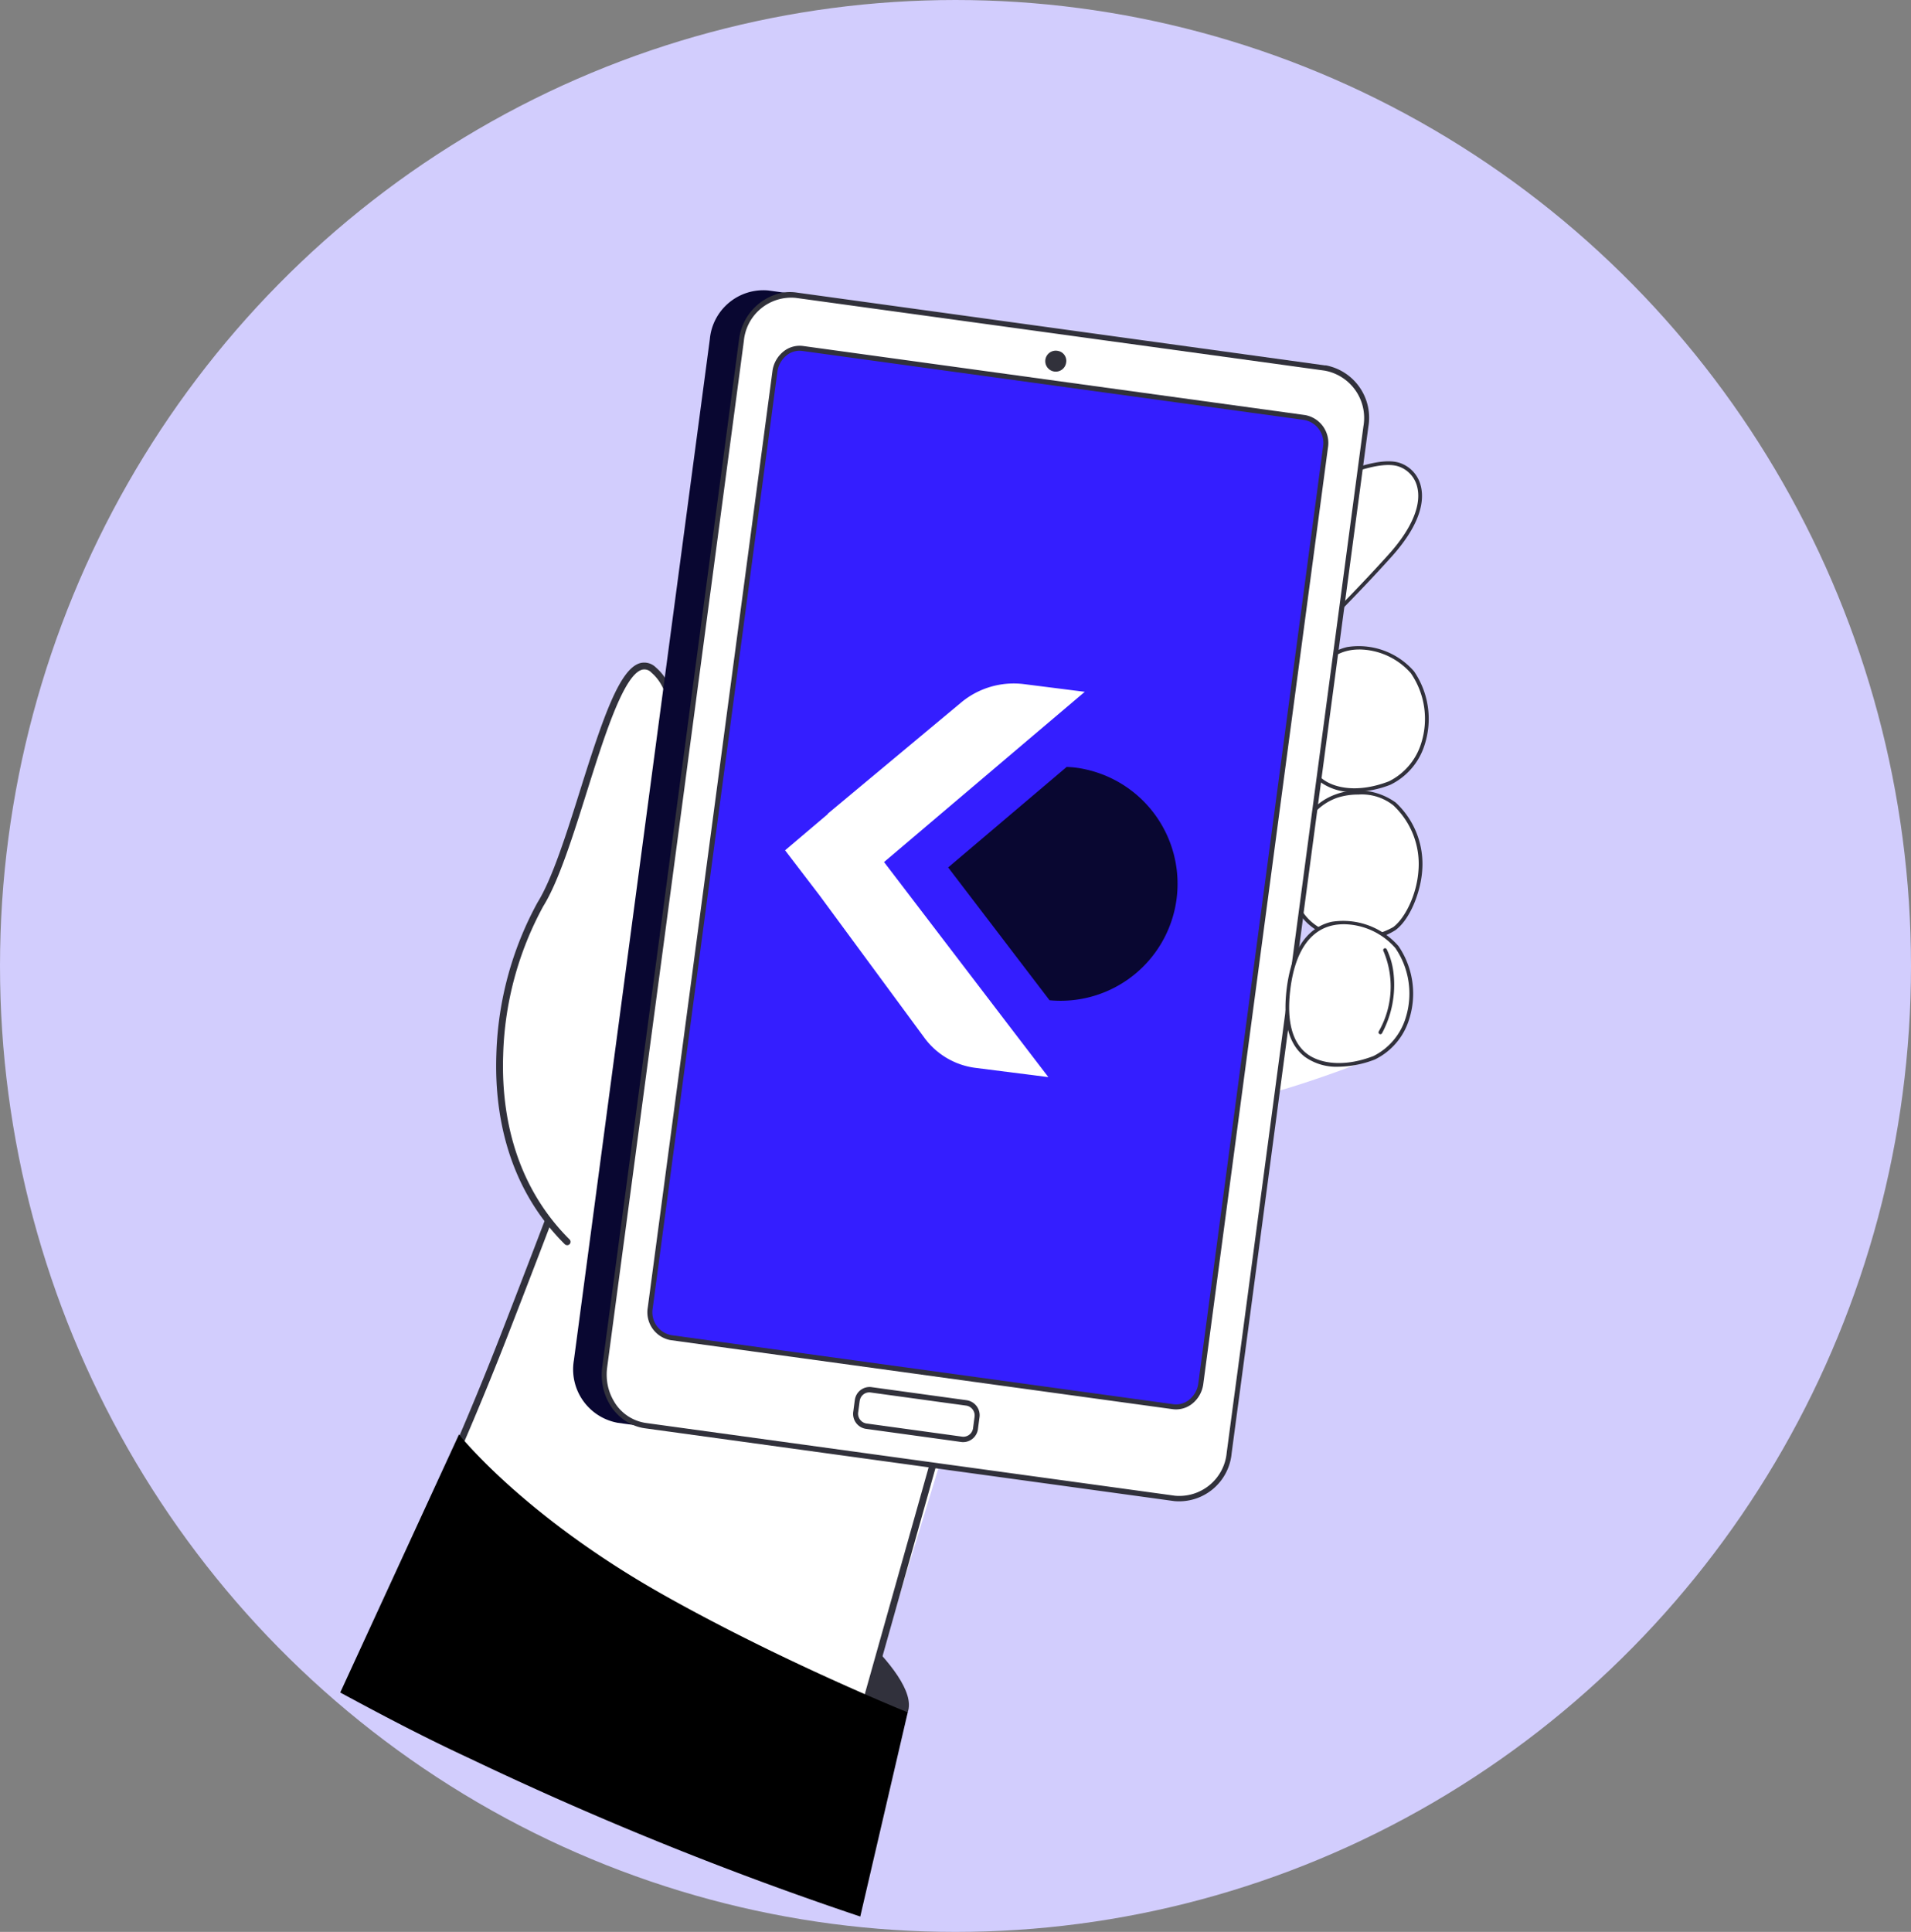 <svg xmlns="http://www.w3.org/2000/svg" xmlns:xlink="http://www.w3.org/1999/xlink" width="186" height="188" viewBox="0 0 186 188">
  <rect x="0" y="0" width="186" height="188" fill="#808080" stroke="none"/>
  <defs>
    <clipPath id="clip-path">
      <rect id="Rectángulo_169" data-name="Rectángulo 169" width="105.952" height="158.279" fill="none"/>
    </clipPath>
  </defs>
  <g id="Grupo_1274" data-name="Grupo 1274" transform="translate(-1294 -2938)">
    <ellipse id="Elipse_46" data-name="Elipse 46" cx="93" cy="94" rx="93" ry="94" transform="translate(1294 2938)" fill="#d2cdfd"/>
    <g id="Grupo_1224" data-name="Grupo 1224" transform="translate(1327.116 2966.225)">
      <g id="Grupo_1223" data-name="Grupo 1223" clip-path="url(#clip-path)">
        <path id="Trazado_316" data-name="Trazado 316" d="M161.5,72.762s-5.61,2.209-9.663,3.317l1.445-12.669Z" transform="translate(-59.35 -24.787)" fill="#fff"/>
        <path id="Trazado_317" data-name="Trazado 317" d="M162.275,70.308c2.193-.845,5.553-5.3,2.22-10.772-1.185-1.947-9.454-5.889-10.578,4.294-.915,8.287,5.314,7.652,8.359,6.478" transform="translate(-60.129 -22.333)" fill="#fff"/>
        <path id="Trazado_318" data-name="Trazado 318" d="M158.664,71.061a5.278,5.278,0,0,1-3.265-.974c-1.52-1.171-2.118-3.322-1.779-6.393.538-4.878,2.7-6.356,4.411-6.737a7.137,7.137,0,0,1,6.5,2.369,8.206,8.206,0,0,1,1.035,7.117,6.446,6.446,0,0,1-3.344,3.918,10.18,10.18,0,0,1-3.56.7m.518-13.864a4.948,4.948,0,0,0-1.073.114c-2.293.509-3.721,2.73-4.129,6.422-.325,2.937.227,4.978,1.64,6.066,1.137.876,3.435,1.395,6.474.224a6.164,6.164,0,0,0,3.131-3.7,7.854,7.854,0,0,0-1-6.811,6.777,6.777,0,0,0-5.041-2.318" transform="translate(-60.013 -22.217)" fill="#31313b"/>
        <path id="Trazado_319" data-name="Trazado 319" d="M161.983,93.523c1.9-1.379,4.646-7.706.022-12.145-1.645-1.579-8.769-2.708-9.94,5.547s7.275,8.512,9.918,6.6" transform="translate(-59.398 -31.374)" fill="#fff"/>
        <path id="Trazado_320" data-name="Trazado 320" d="M158.2,94.572a7.5,7.5,0,0,1-3.836-.986c-1.495-.9-3.158-2.812-2.592-6.8.607-4.285,2.762-5.885,4.462-6.472a6.289,6.289,0,0,1,5.782.819,8.161,8.161,0,0,1,2.573,6.63c-.139,2.018-1.155,4.736-2.614,5.793a6.7,6.7,0,0,1-3.775,1.018m.224-14.221a6.633,6.633,0,0,0-2.072.3c-1.6.554-3.64,2.076-4.222,6.18-.538,3.794,1.02,5.6,2.421,6.441a7.427,7.427,0,0,0,7.211-.015c1.078-.781,2.3-3.061,2.465-5.524a7.81,7.81,0,0,0-2.462-6.344,4.942,4.942,0,0,0-3.341-1.042m3.445,13.057h0Z" transform="translate(-59.282 -31.258)" fill="#31313b"/>
        <path id="Trazado_321" data-name="Trazado 321" d="M159.009,116.659s-5.61,2.209-9.663,3.317l1.445-12.669Z" transform="translate(-58.379 -41.946)" fill="#fff"/>
        <path id="Trazado_322" data-name="Trazado 322" d="M116.706,44.855s26.043-19.081,31.993-17.04c2.072.71,3.611,3.827-.892,8.837-7.289,8.109-20.939,20.8-20.939,20.8Z" transform="translate(-45.62 -10.813)" fill="#fff"/>
        <path id="Trazado_323" data-name="Trazado 323" d="M126.753,57.519h-.013a.182.182,0,0,1-.128-.067l-10.164-12.6a.179.179,0,0,1-.038-.137.181.181,0,0,1,.072-.123c.065-.048,6.6-4.826,13.777-9.293,9.676-6.023,15.861-8.638,18.383-7.773a3.124,3.124,0,0,1,2.027,2.217c.345,1.327.131,3.6-2.843,6.912-7.211,8.023-20.813,20.686-20.95,20.813a.182.182,0,0,1-.124.048m-9.9-12.744,9.921,12.3c1.475-1.377,13.983-13.089,20.785-20.657,2.237-2.488,3.218-4.825,2.762-6.578a2.769,2.769,0,0,0-1.794-1.966c-5.56-1.905-29.518,15.339-31.674,16.9" transform="translate(-45.503 -10.698)" fill="#31313b"/>
        <path id="Trazado_324" data-name="Trazado 324" d="M71.715,206.941S83.329,215.4,81.9,219.3s-13.676-6.416-13.676-6.416Z" transform="translate(-26.67 -80.892)" fill="#31313c"/>
        <path id="Trazado_325" data-name="Trazado 325" d="M28.489,131.539s-3.555,8.543-8.633,21.6-9.884,22.708-9.884,22.708L53.786,193.42l15.789-51.848Z" transform="translate(-3.898 -51.418)" fill="#fff"/>
        <path id="Trazado_326" data-name="Trazado 326" d="M53.574,192.344a.33.33,0,0,1-.123-.024L9.637,174.742a.33.33,0,0,1-.173-.454c.048-.1,4.857-9.793,9.872-22.681s8.892-23.348,8.931-23.451a.331.331,0,0,1,.442-.189L66.976,144.58a.331.331,0,0,1,.187.393L53.892,192.1a.334.334,0,0,1-.172.207.329.329,0,0,1-.146.034m-43.36-18.083L53.355,191.57l13.093-46.5L28.765,128.713c-.695,1.869-4.288,11.505-8.813,23.134-4.515,11.6-8.865,20.629-9.738,22.414" transform="translate(-3.686 -50.011)" fill="#31313c"/>
        <path id="Trazado_327" data-name="Trazado 327" d="M38.9,108.861s-4.17,10.051-6.922,7.284c-9.453-9.5-7.144-24.082-3.474-31.013C32.864,76.889,36.105,57.5,40.386,60.5c2.6,1.819,1.154,9.691.493,16.389-.427,4.335-.182,8.214.543,9.517,1.508,2.713,3.966,5.185,4.236,7.538,1.02,8.9-6.763,14.919-6.763,14.919" transform="translate(-9.892 -23.527)" fill="#fff"/>
        <path id="Trazado_328" data-name="Trazado 328" d="M31.819,116.213a.331.331,0,0,1-.233-.1c-5.825-5.8-6.834-13.218-6.654-18.424a32.71,32.71,0,0,1,4.013-14.835c1.442-2.322,2.821-6.709,4.155-10.951,2.226-7.081,3.834-11.765,5.821-12.332a1.59,1.59,0,0,1,1.527.411c2.933,2.525,2.087,7.579,1.191,12.929-.912,5.443-1.855,11.072,1.053,14.45a12.317,12.317,0,0,1,3.275,9.277c-.579,6.818-6.752,11.993-7.014,12.21a.331.331,0,0,1-.422-.509c.063-.052,6.224-5.221,6.778-11.76A11.68,11.68,0,0,0,42.191,87.8c-3.109-3.613-2.14-9.4-1.2-14.99.864-5.162,1.681-10.037-.97-12.32a.921.921,0,0,0-.914-.276c-1.793.511-3.694,6.559-5.372,11.895-1.346,4.281-2.738,8.708-4.225,11.1a32.007,32.007,0,0,0-3.914,14.509c-.175,5.074.8,12.3,6.46,17.933a.33.33,0,0,1-.233.565" transform="translate(-9.738 -23.265)" fill="#31313c"/>
        <path id="Trazado_329" data-name="Trazado 329" d="M55.234,209.876l-4.619,19.871a336.29,336.29,0,0,1-37.9-15.331C8.661,212.531,5.2,210.756,0,207.947l11.558-25.114s.1.128.3.366c1.4,1.639,7.655,8.524,19.641,15.268,3.7,2.079,7.441,3.99,10.832,5.629,3.557,1.719,6.722,3.14,9.026,4.143l.107.046c2.341,1.018,3.767,1.59,3.767,1.59" transform="translate(0 -71.468)"/>
        <path id="Trazado_330" data-name="Trazado 330" d="M41.561,110.231l50.83,6.99a5.231,5.231,0,0,0,5.7-4.733l13.233-99.354a5.284,5.284,0,0,0-4.254-6.1L56.237.043a5.232,5.232,0,0,0-5.7,4.733L37.307,104.13a5.285,5.285,0,0,0,4.254,6.1" transform="translate(-14.563 0)" fill="#090731"/>
        <path id="Trazado_331" data-name="Trazado 331" d="M46.2,110.812l51.5,7.082a4.878,4.878,0,0,0,5.313-4.414l13.307-99.91a4.929,4.929,0,0,0-3.967-5.691L60.848.8a4.879,4.879,0,0,0-5.314,4.414l-13.307,99.91a4.93,4.93,0,0,0,3.968,5.691" transform="translate(-16.487 -0.296)" fill="#fff"/>
        <path id="Trazado_332" data-name="Trazado 332" d="M49.707,47.648l0,.013-.01.082-.006.049-.028.216h0L49.681,48a.215.215,0,0,1,.03-.01l.008,0,.193-.064.219-1.654Zm0,0,0,.013-.01.082-.006.049-.028.216L49.681,48a.215.215,0,0,1,.03-.01l.008,0,.193-.064.219-1.654Zm61.233,3.141-.028.206.018-.019.057-.062c.018-.021.037-.042.057-.063s.031-.034.047-.051.038-.041.06-.061a.2.2,0,0,1,.016-.018l.008-.007-.234.074m-.982,10.092c-.01-.013-.019-.028-.03-.041a.918.918,0,0,1-.053-.077l-.016-.026c-.046-.067-.09-.135-.131-.205-.024-.038-.048-.08-.07-.121l-.707,5.313.141.159.031-.1c.009-.034.021-.067.031-.1.023-.069.046-.141.07-.21l0-.007,0,0c.027-.079.055-.157.085-.232s.049-.13.076-.192.042-.1.064-.152c.012-.03.026-.06.039-.088.031-.07.062-.137.1-.2h0l.474-3.571h0c-.035-.046-.071-.093-.1-.14m.982-10.092-.028.206.018-.019c.018-.021.037-.041.057-.062s.037-.042.057-.063.031-.034.047-.051.038-.041.06-.061a.2.2,0,0,1,.016-.018l.008-.007-.234.074m-1.012,10.05a.918.918,0,0,1-.053-.077l-.016-.026c-.046-.067-.09-.135-.131-.205-.024-.038-.048-.08-.07-.121l-.707,5.313.141.159c.009-.034.019-.068.031-.1s.021-.067.031-.1c.023-.071.046-.141.07-.21l0-.007,0,0c.027-.079.055-.157.085-.232s.049-.13.076-.192.042-.1.064-.152c.012-.03.026-.058.039-.088.031-.07.062-.137.1-.2h0l.474-3.571h0c-.035-.046-.071-.093-.1-.14-.01-.013-.019-.028-.03-.041m2.3-53.389L60.728.368a4.532,4.532,0,0,0-1.261,0h-.007A5.286,5.286,0,0,0,55.141,5.01L51.916,29.233l-.054.394L50.476,40.041,49.9,44.4v.015L49.4,48.095h0l-.128.954,0,.015-1.187,8.921-.509,3.822-.042.311-.168,1.261v0L45.141,80.089l-.153,1.153-.916,6.88L43.488,92.5l-.076.574-1.579,11.844a5.678,5.678,0,0,0-.043,1.037,5.557,5.557,0,0,0,.59,2.27,4.969,4.969,0,0,0,2.408,2.332H44.8l0,0a4.5,4.5,0,0,0,1.207.34l27.927,3.84.6.083,21.093,2.9,1.879.259a5.135,5.135,0,0,0,5.586-4.643l.44-3.306v0l.3-2.235.283-2.123.034-.257.063-.464.548-4.11h0l1.837-13.8.563-4.235.64-4.8.855-6.422v0l.134-1.007.584-4.384.214-1.61h0l.474-3.571h0l1.385-10.394.026-.192.345-2.591.847-6.357.818-6.136.623-4.683L115.872,17.4l.528-3.967a5.186,5.186,0,0,0-4.171-5.983m3.694,5.917-.558,4.186-1.824,13.691v0l-.585,4.393h0l-.714,5.364v0l-.859,6.443-.445,3.339-.028.206v0l-1.254,9.413-.707,5.313-.635,4.766-.97,7.283,0,.006-.593,4.456-.582,4.367-1.821,13.673-.507,3.811v0l-.178,1.337-.021.155-.3,2.227-.254,1.906-.474,3.566a4.632,4.632,0,0,1-5.04,4.188l-1.611-.222h0l-.9-.123-20.372-2.8-.615-.085h0l-28-3.851a4.312,4.312,0,0,1-3.131-2.16,5,5,0,0,1-.671-2.273,5.3,5.3,0,0,1,.038-.964l1.574-11.812.1-.727v0l.753-5.651h0l.724-5.434.141-1.07,2.3-17.225v0l.021-.157v0l.023-.172v0l.619-4.644,1.353-10.157v0l.219-1.654,0-.012.838-6.3,0-.018.012-.076,1.367-10.272.058-.431L55.618,5.076A4.633,4.633,0,0,1,60.66.888l49.882,6.859h.006l1.611.223a4.68,4.68,0,0,1,3.764,5.4M109.957,60.88c-.01-.013-.019-.028-.03-.041a.918.918,0,0,1-.053-.077l-.016-.026c-.046-.067-.09-.135-.131-.205-.024-.038-.048-.08-.07-.121l-.707,5.313.141.159.031-.1c.009-.034.021-.067.031-.1.023-.069.046-.141.07-.21l0-.007,0,0c.027-.079.055-.157.085-.232s.049-.13.076-.192.042-.1.064-.152c.012-.03.026-.06.039-.088.031-.07.062-.137.1-.2h0l.474-3.571h0c-.035-.046-.071-.093-.1-.14m.982-10.092-.028.206.018-.019.057-.062c.018-.021.037-.042.057-.063s.031-.034.047-.051.038-.041.06-.061a.2.2,0,0,1,.016-.018l.008-.007-.234.074m-.982,10.092c-.01-.013-.019-.028-.03-.041a.918.918,0,0,1-.053-.077l-.016-.026c-.046-.067-.09-.135-.131-.205-.024-.038-.048-.08-.07-.121l-.707,5.313.141.159.031-.1c.009-.034.021-.067.031-.1.023-.069.046-.141.07-.21l0-.007,0,0c.027-.079.055-.157.085-.232s.049-.13.076-.192.042-.1.064-.152c.012-.03.026-.06.039-.088.031-.07.062-.137.1-.2h0l.474-3.571h0c-.035-.046-.071-.093-.1-.14m.982-10.092-.028.206.018-.019.057-.062c.018-.021.037-.042.057-.063s.031-.034.047-.051.038-.041.06-.061a.2.2,0,0,1,.016-.018l.008-.007-.234.074M49.707,47.648l0,.013-.01.082-.006.049-.028.216L49.681,48a.215.215,0,0,1,.03-.01l.008,0,.193-.064.219-1.654Z" transform="translate(-16.333 -0.127)" fill="#31313b"/>
        <path id="Trazado_333" data-name="Trazado 333" d="M100.548,112.411a2.376,2.376,0,0,1-.334-.023l-48.865-6.718a2.754,2.754,0,0,1-2.226-3.17l9.764-73.318,2.371-17.8a2.944,2.944,0,0,1,1.11-1.95,2.509,2.509,0,0,1,1.869-.506L113.1,15.647a2.754,2.754,0,0,1,2.226,3.17L108.4,70.839l-5.207,39.093a2.942,2.942,0,0,1-1.109,1.949,2.524,2.524,0,0,1-1.535.529" transform="translate(-19.191 -3.481)" fill="#31313c"/>
        <path id="Trazado_334" data-name="Trazado 334" d="M64.216,9.7a2.047,2.047,0,0,0-1.241.429,2.458,2.458,0,0,0-.923,1.628l-2.371,17.8-9.763,73.318a2.267,2.267,0,0,0,1.81,2.623l48.865,6.719a2.021,2.021,0,0,0,1.509-.411,2.452,2.452,0,0,0,.921-1.627l5.207-39.092,6.929-52.023a2.267,2.267,0,0,0-1.81-2.623L64.484,9.722a1.979,1.979,0,0,0-.267-.018" transform="translate(-19.504 -3.793)" fill="#341eff"/>
        <path id="Trazado_335" data-name="Trazado 335" d="M114.8,10.856a.983.983,0,0,0-.791-1.135,1.02,1.02,0,1,0,.791,1.135" transform="translate(-44.147 -3.797)" fill="#31313b"/>
        <path id="Trazado_336" data-name="Trazado 336" d="M83.349,179.226l9.366,1.288a1.209,1.209,0,0,0,1.313-1.091l.138-1.04a1.221,1.221,0,0,0-.98-1.406l-9.366-1.288a1.21,1.21,0,0,0-1.313,1.091l-.139,1.04a1.221,1.221,0,0,0,.981,1.406" transform="translate(-32.193 -68.671)" fill="#fff"/>
        <path id="Trazado_337" data-name="Trazado 337" d="M93.066,176.546l-.766-.105-.247-.034-.506-.07h0L83.7,175.258a1.449,1.449,0,0,0-1.569,1.21c-.006.036-.013.073-.018.11l-.138,1.04a1.474,1.474,0,0,0,1.184,1.7l7.267,1,.666.091,1.433.2a1.459,1.459,0,0,0,1.587-1.318l.138-1.042a1.473,1.473,0,0,0-1.184-1.7m.707,1.634-.138,1.04a.957.957,0,0,1-1.04.864l-1.348-.186-.677-.093-7.342-1.01a.966.966,0,0,1-.777-1.113l.138-1.04a1.171,1.171,0,0,1,.039-.178.938.938,0,0,1,1-.686l4.746.652,3.027.417.743.1.851.118a.968.968,0,0,1,.777,1.114" transform="translate(-32.037 -68.503)" fill="#31313b"/>
        <path id="Trazado_338" data-name="Trazado 338" d="M159.788,114.205c2.193-.845,5.553-5.3,2.22-10.772-1.185-1.947-9.454-5.889-10.578,4.294-.915,8.287,5.314,7.652,8.359,6.478" transform="translate(-59.158 -39.492)" fill="#fff"/>
        <path id="Trazado_339" data-name="Trazado 339" d="M156.178,114.958a5.277,5.277,0,0,1-3.265-.974c-1.52-1.171-2.118-3.322-1.779-6.393.538-4.878,2.7-6.356,4.411-6.737a7.139,7.139,0,0,1,6.5,2.369,8.206,8.206,0,0,1,1.035,7.117,6.447,6.447,0,0,1-3.345,3.918l-.065-.169.065.169a10.174,10.174,0,0,1-3.56.7m.518-13.864a4.947,4.947,0,0,0-1.073.114c-2.293.509-3.721,2.73-4.129,6.422-.325,2.937.227,4.978,1.64,6.066,1.137.876,3.434,1.395,6.473.224a6.162,6.162,0,0,0,3.132-3.7,7.856,7.856,0,0,0-1-6.811,6.777,6.777,0,0,0-5.041-2.318" transform="translate(-59.041 -39.377)" fill="#31313b"/>
        <path id="Trazado_340" data-name="Trazado 340" d="M166.093,113.522a.177.177,0,0,1-.083-.02.181.181,0,0,1-.079-.244,8.817,8.817,0,0,0,.456-7.837.181.181,0,1,1,.319-.173,7.16,7.16,0,0,1,.669,2.363,9.968,9.968,0,0,1-1.12,5.812.181.181,0,0,1-.161.1" transform="translate(-64.854 -41.104)" fill="#31313b"/>
        <path id="Trazado_341" data-name="Trazado 341" d="M119.38,88.991A11.4,11.4,0,0,0,109.5,76.25c-.278-.035-.551-.048-.822-.062L97.143,85.97l9.868,12.924a11.388,11.388,0,0,0,12.369-9.9" transform="translate(-37.973 -29.781)" fill="#090731"/>
        <path id="Trazado_342" data-name="Trazado 342" d="M92.733,95.97,80.713,80.233,94.766,68.314l5.483-4.648-5.914-.748a8,8,0,0,0-6.118,1.789L75.237,75.526l-.005.044-4.152,3.52,3.355,4.387L84.647,97.343a7.31,7.31,0,0,0,4.971,2.919l7.088.9Z" transform="translate(-27.784 -24.569)" fill="#fff"/>
      </g>
    </g>
  </g>
</svg>
